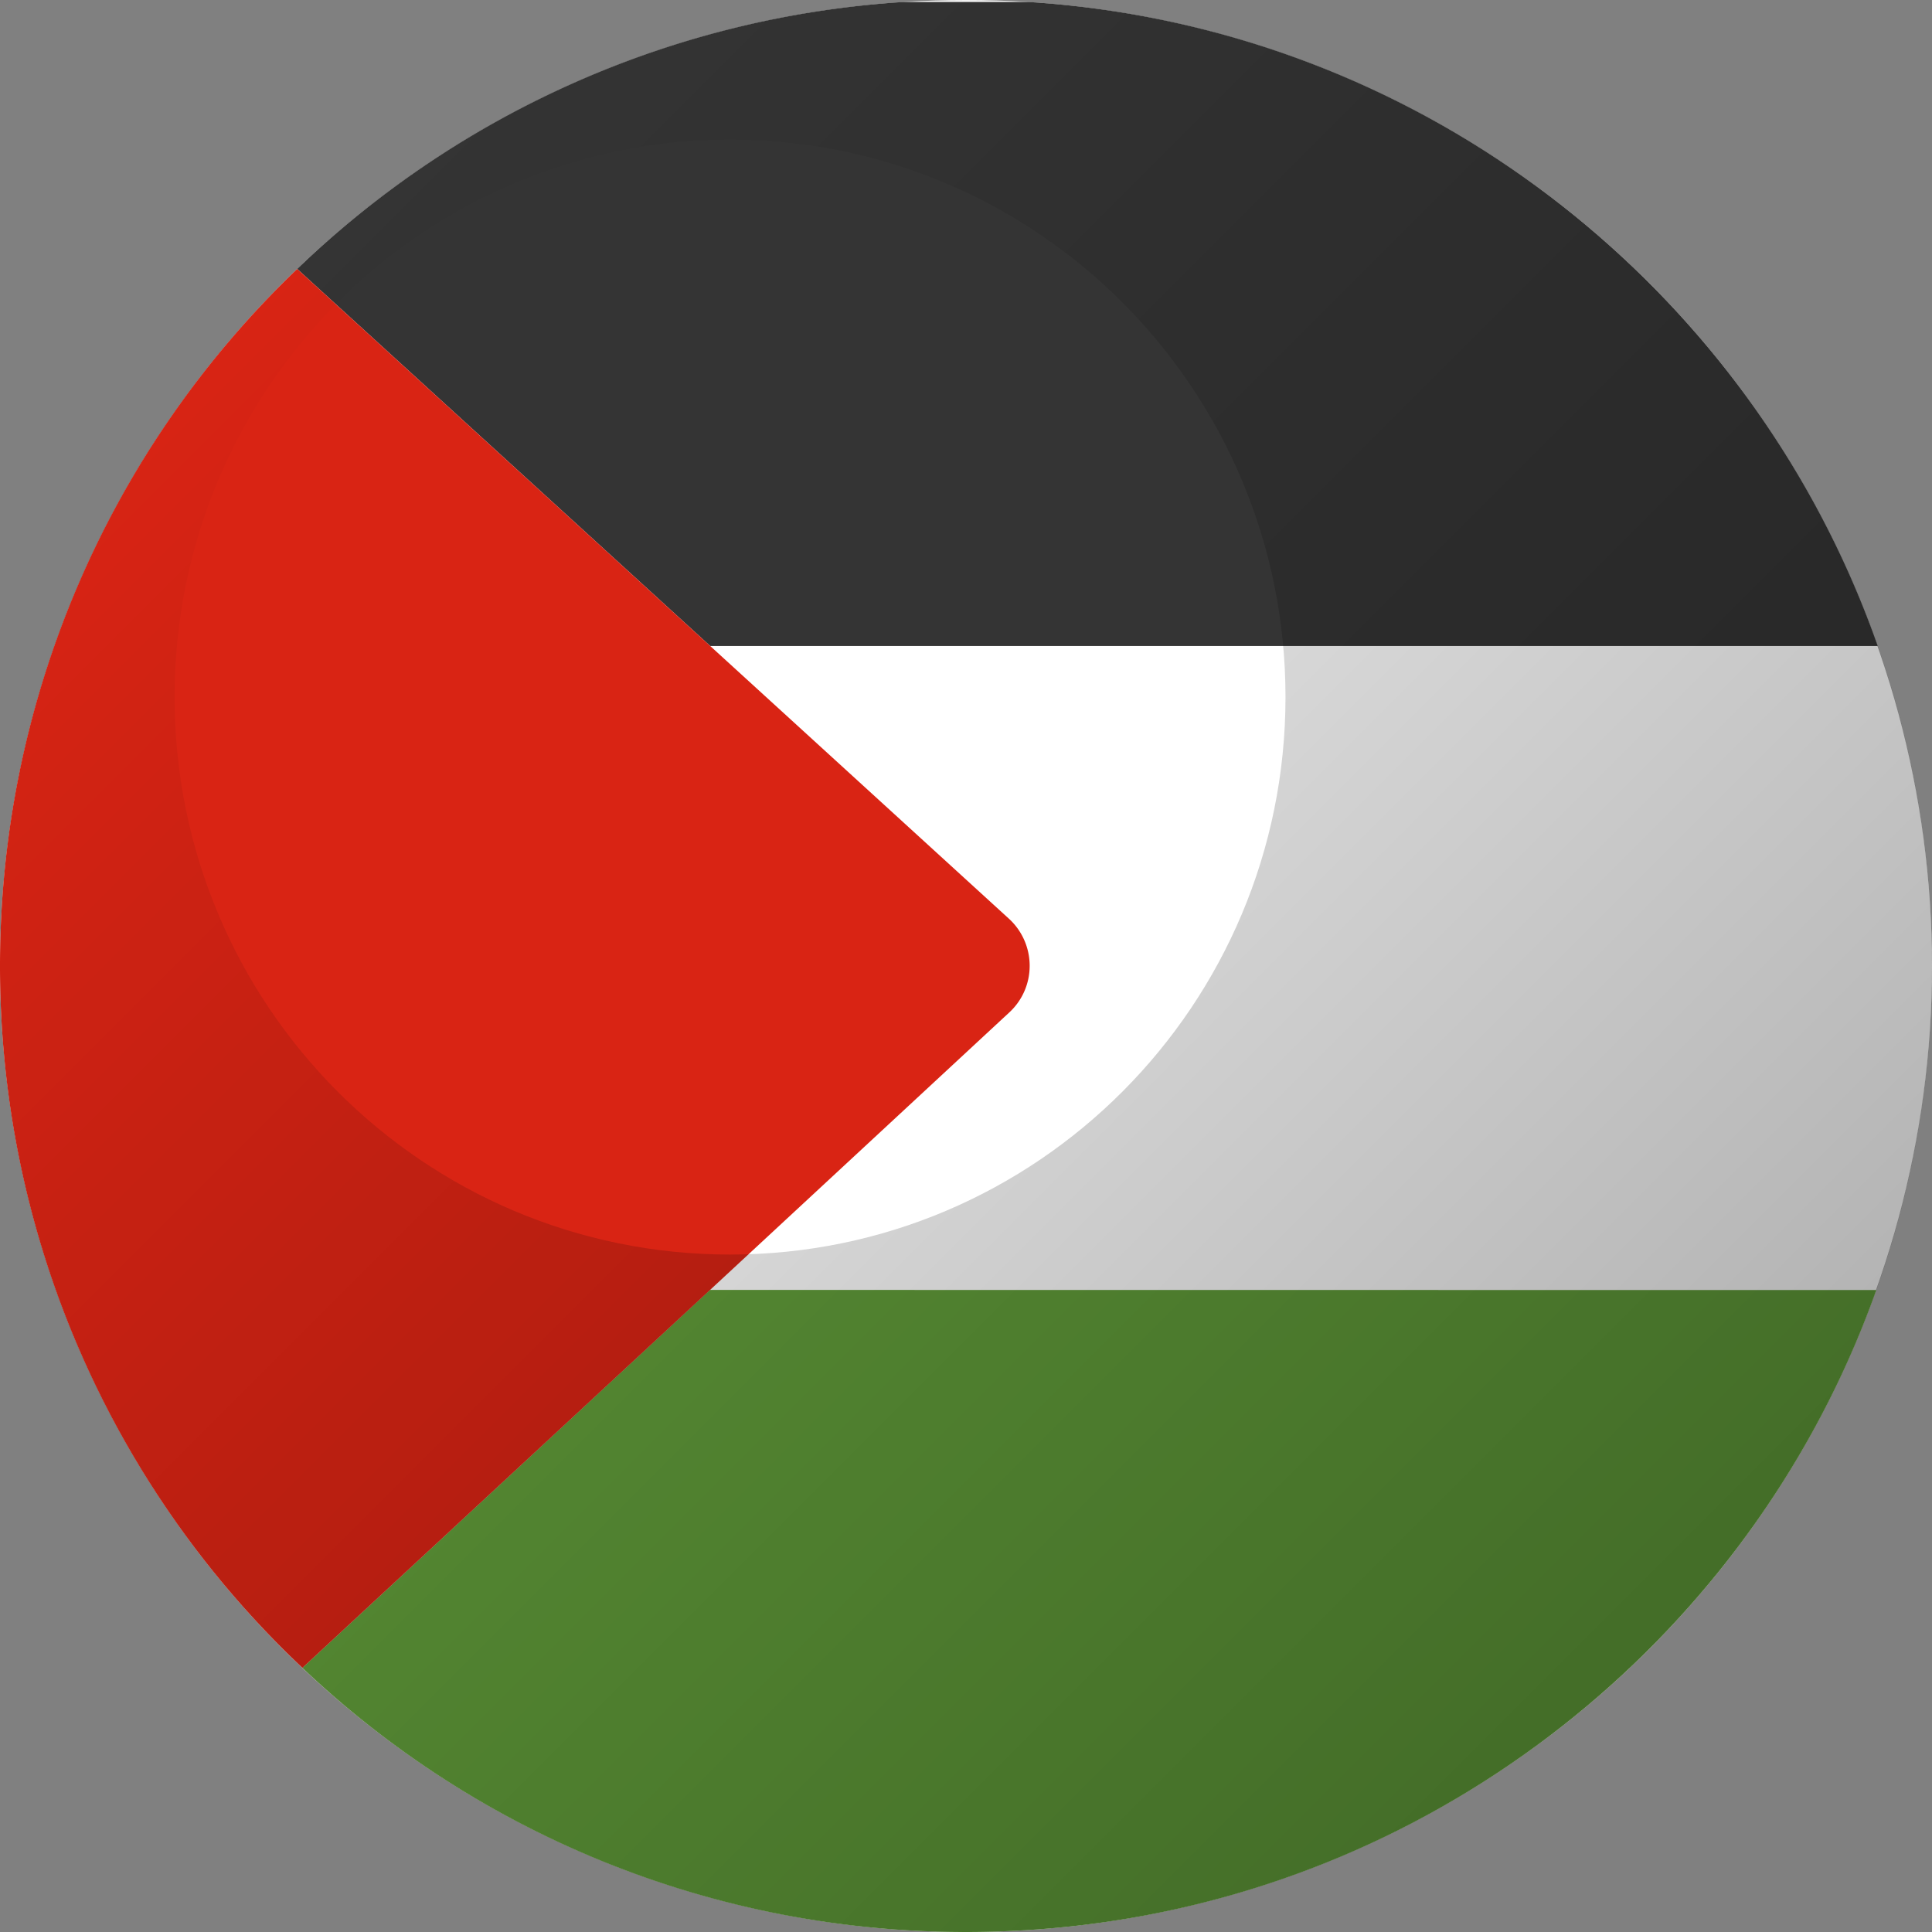 <svg xmlns="http://www.w3.org/2000/svg" version="1.1" xmlns:xlink="http://www.w3.org/1999/xlink" width="512" height="512" x="0" y="0" viewBox="0 0 512 512" style="enable-background:new 0 0 512 512" xml:space="preserve" class=""><rect x="0" y="0" width="512" height="512" fill="#808080" stroke="none"/><g><linearGradient id="a" x1="69.23" x2="427.15" y1="69.23" y2="427.15" gradientUnits="userSpaceOnUse"><stop offset="0" stop-opacity="0"></stop><stop offset="1" stop-opacity=".3"></stop></linearGradient><g data-name="Layer 2"><circle cx="256" cy="256" r="256" fill="#ffffff" opacity="1" data-original="#ffffff" class=""></circle><path d="M497.62 171.2h-309.4L78.76 71.27A255.07 255.07 0 0 1 239.4.53h33.2C377 7.21 464.38 76.47 497.62 171.2z" fill="#343434" opacity="1" data-original="#000000" class=""></path><path fill="#629e3a" d="M497.24 341.87C462 441 367.26 512 256 512a255 255 0 0 1-175.86-70l108-100.16z" opacity="1" data-original="#007a3d" class=""></path><path fill="#d92414" d="M272.87 255.86v.07a16.76 16.76 0 0 1-5.38 12.36l-79.34 73.58L80.14 442A255.31 255.31 0 0 1 0 256.07v-.14A255.31 255.31 0 0 1 78.76 71.27l109.46 99.93 79.16 72.27a16.9 16.9 0 0 1 5.49 12.39z" opacity="1" data-original="#ce1127" class=""></path><path fill="url(#a)" d="M256 0C114.62 0 0 114.62 0 256s114.62 256 256 256 256-114.62 256-256S397.38 0 256 0zm-62.53 332.47c-81.3 0-147.2-66.15-147.2-147.74S112.17 37 193.47 37s147.2 66.14 147.2 147.73-65.91 147.74-147.2 147.74z" opacity="1" data-original="url(#a)" class=""></path></g></g></svg>